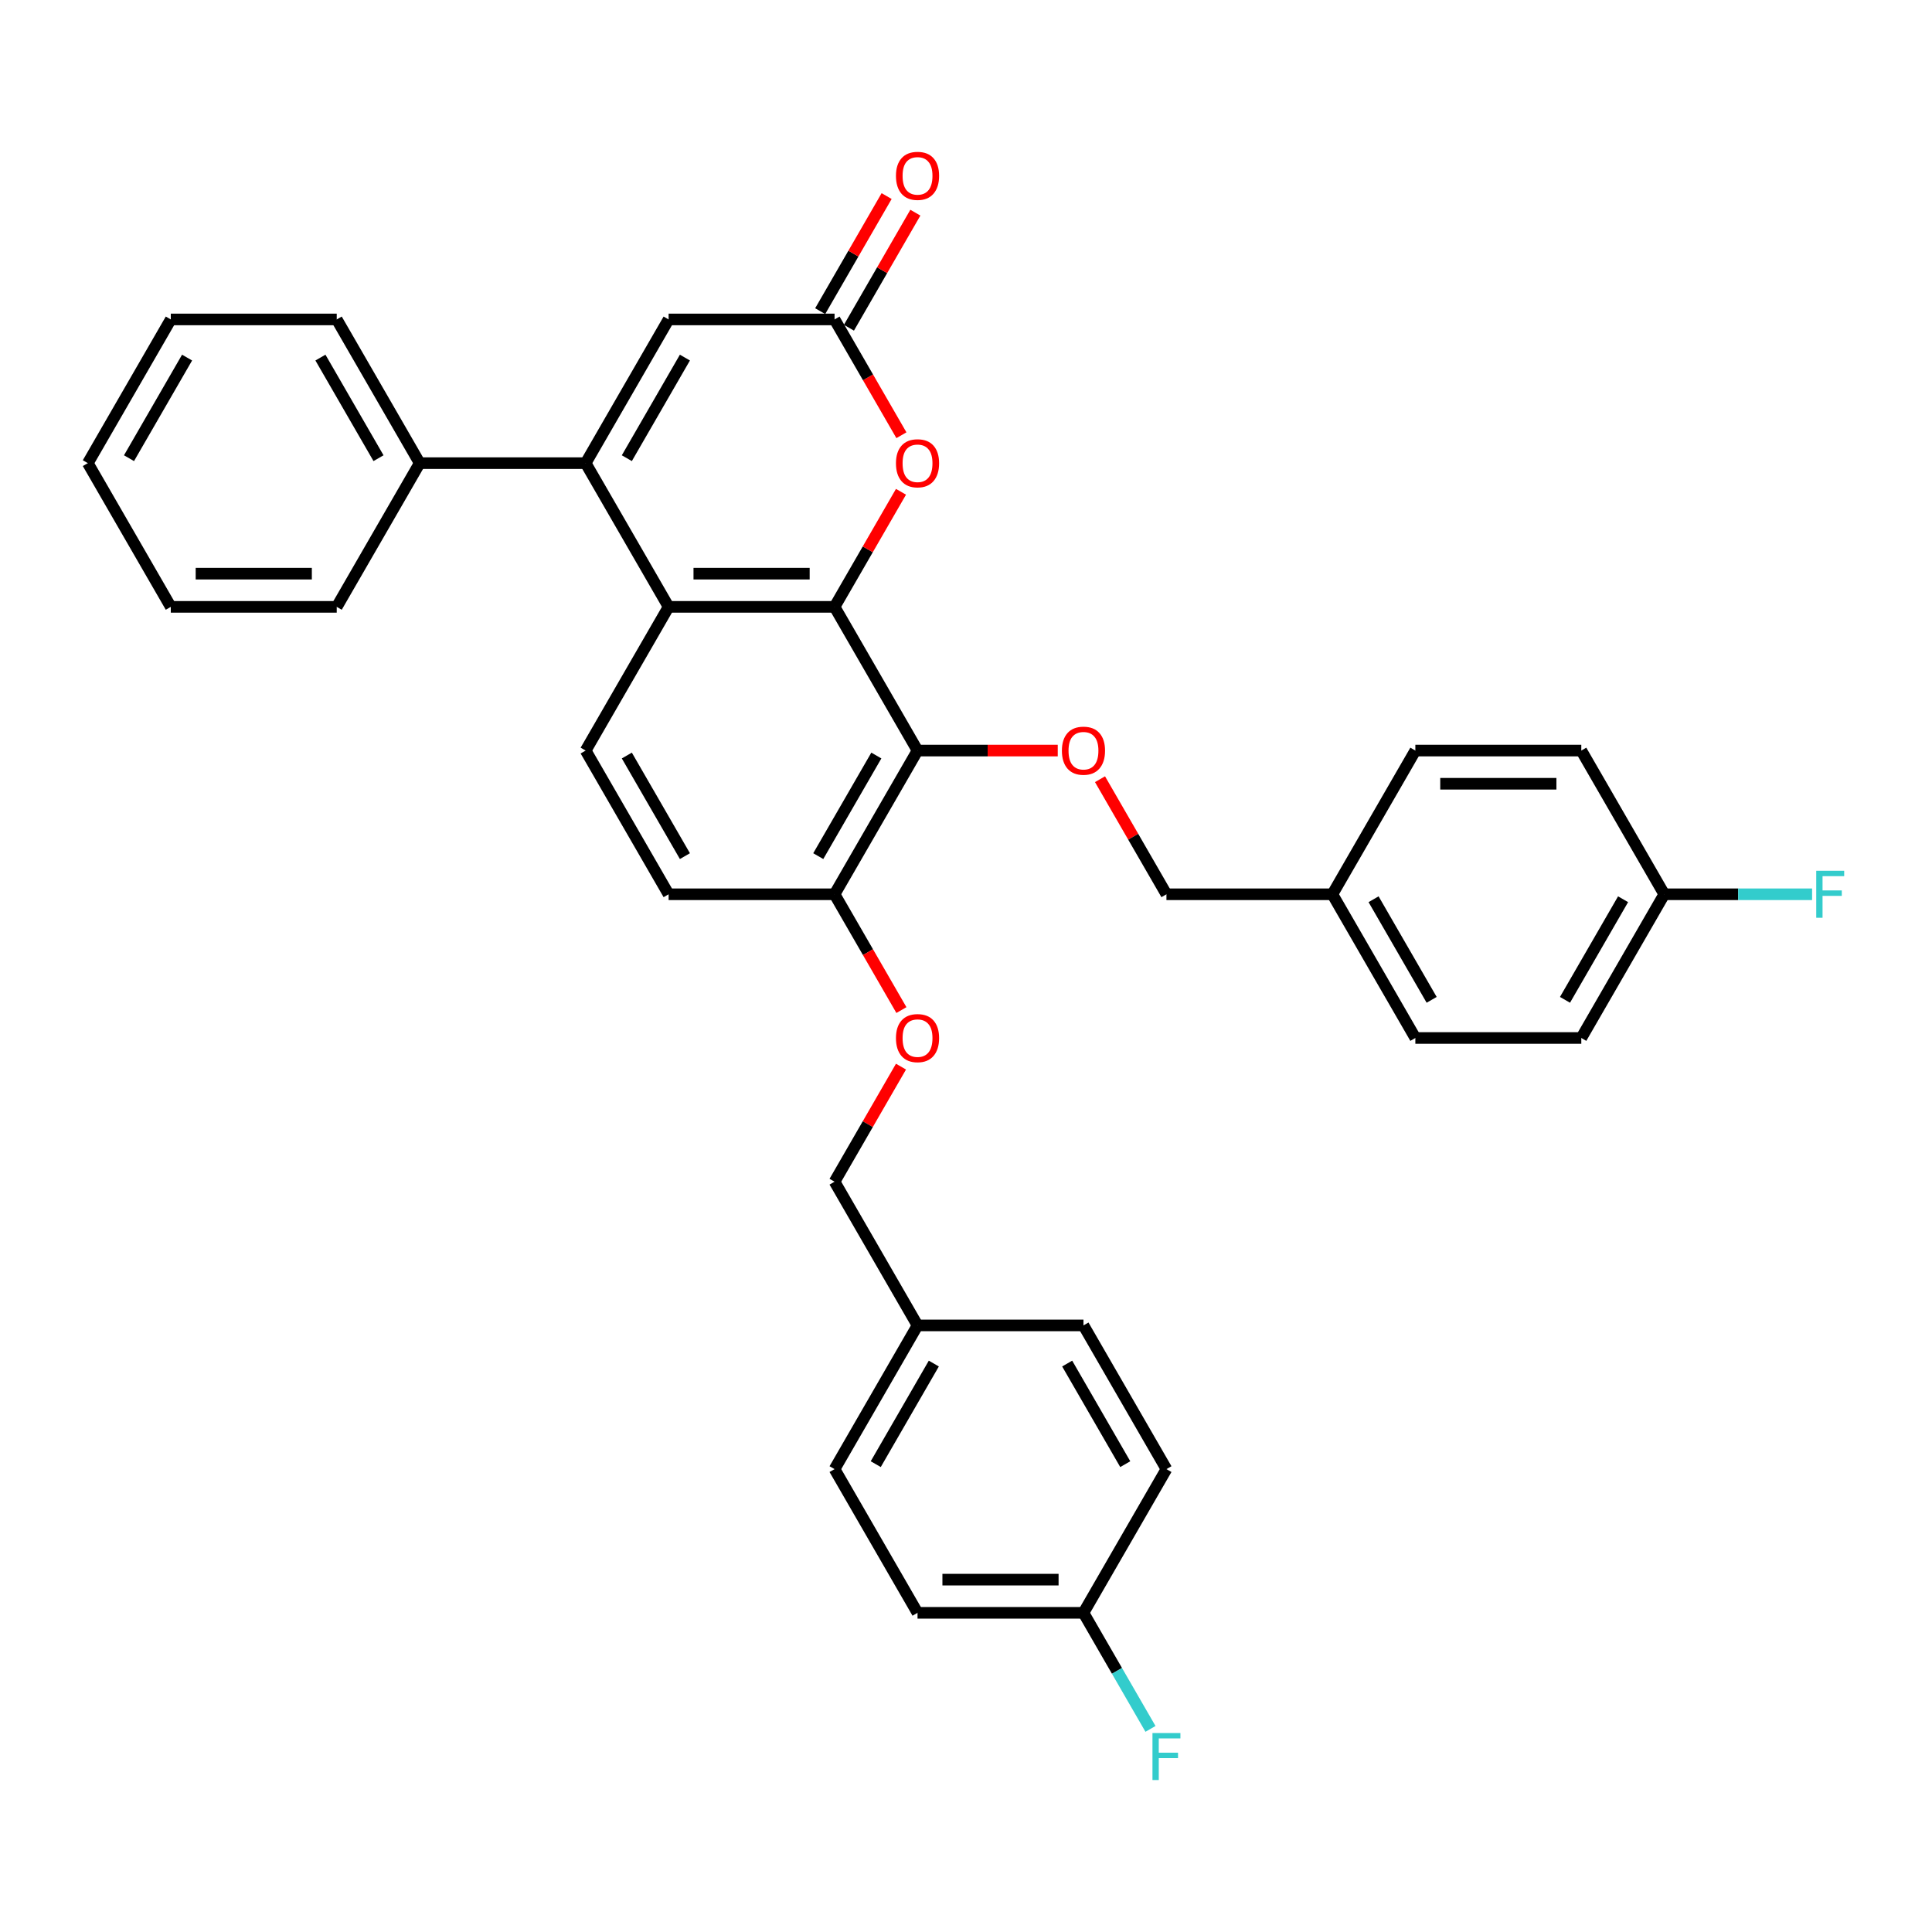 <?xml version='1.0' encoding='iso-8859-1'?>
<svg version='1.1' baseProfile='full'
              xmlns='http://www.w3.org/2000/svg'
                      xmlns:rdkit='http://www.rdkit.org/xml'
                      xmlns:xlink='http://www.w3.org/1999/xlink'
                  xml:space='preserve'
width='1000px' height='1000px' viewBox='0 0 1000 1000'>
<!-- END OF HEADER -->
<rect style='opacity:1.0;fill:#FFFFFF;stroke:none' width='1000' height='1000' x='0' y='0'> </rect>
<path class='bond-0' d='M 431.965,314.109 L 346.074,314.109' style='fill:none;fill-rule:evenodd;stroke:#000000;stroke-width:6px;stroke-linecap:butt;stroke-linejoin:miter;stroke-opacity:1' />
<path class='bond-0' d='M 419.082,296.93 L 358.958,296.93' style='fill:none;fill-rule:evenodd;stroke:#000000;stroke-width:6px;stroke-linecap:butt;stroke-linejoin:miter;stroke-opacity:1' />
<path class='bond-1' d='M 431.965,314.109 L 474.911,388.493' style='fill:none;fill-rule:evenodd;stroke:#000000;stroke-width:6px;stroke-linecap:butt;stroke-linejoin:miter;stroke-opacity:1' />
<path class='bond-2' d='M 431.965,314.109 L 449.159,284.329' style='fill:none;fill-rule:evenodd;stroke:#000000;stroke-width:6px;stroke-linecap:butt;stroke-linejoin:miter;stroke-opacity:1' />
<path class='bond-2' d='M 449.159,284.329 L 466.352,254.549' style='fill:none;fill-rule:evenodd;stroke:#FF0000;stroke-width:6px;stroke-linecap:butt;stroke-linejoin:miter;stroke-opacity:1' />
<path class='bond-3' d='M 303.129,239.724 L 346.074,314.109' style='fill:none;fill-rule:evenodd;stroke:#000000;stroke-width:6px;stroke-linecap:butt;stroke-linejoin:miter;stroke-opacity:1' />
<path class='bond-4' d='M 303.129,239.724 L 217.237,239.724' style='fill:none;fill-rule:evenodd;stroke:#000000;stroke-width:6px;stroke-linecap:butt;stroke-linejoin:miter;stroke-opacity:1' />
<path class='bond-5' d='M 303.129,239.724 L 346.074,165.34' style='fill:none;fill-rule:evenodd;stroke:#000000;stroke-width:6px;stroke-linecap:butt;stroke-linejoin:miter;stroke-opacity:1' />
<path class='bond-5' d='M 324.447,237.156 L 354.509,185.087' style='fill:none;fill-rule:evenodd;stroke:#000000;stroke-width:6px;stroke-linecap:butt;stroke-linejoin:miter;stroke-opacity:1' />
<path class='bond-6' d='M 346.074,314.109 L 303.129,388.493' style='fill:none;fill-rule:evenodd;stroke:#000000;stroke-width:6px;stroke-linecap:butt;stroke-linejoin:miter;stroke-opacity:1' />
<path class='bond-7' d='M 474.911,388.493 L 511.2,388.493' style='fill:none;fill-rule:evenodd;stroke:#000000;stroke-width:6px;stroke-linecap:butt;stroke-linejoin:miter;stroke-opacity:1' />
<path class='bond-7' d='M 511.2,388.493 L 547.489,388.493' style='fill:none;fill-rule:evenodd;stroke:#FF0000;stroke-width:6px;stroke-linecap:butt;stroke-linejoin:miter;stroke-opacity:1' />
<path class='bond-8' d='M 474.911,388.493 L 431.965,462.877' style='fill:none;fill-rule:evenodd;stroke:#000000;stroke-width:6px;stroke-linecap:butt;stroke-linejoin:miter;stroke-opacity:1' />
<path class='bond-8' d='M 453.592,391.061 L 423.531,443.13' style='fill:none;fill-rule:evenodd;stroke:#000000;stroke-width:6px;stroke-linecap:butt;stroke-linejoin:miter;stroke-opacity:1' />
<path class='bond-9' d='M 466.57,225.278 L 449.268,195.309' style='fill:none;fill-rule:evenodd;stroke:#FF0000;stroke-width:6px;stroke-linecap:butt;stroke-linejoin:miter;stroke-opacity:1' />
<path class='bond-9' d='M 449.268,195.309 L 431.965,165.34' style='fill:none;fill-rule:evenodd;stroke:#000000;stroke-width:6px;stroke-linecap:butt;stroke-linejoin:miter;stroke-opacity:1' />
<path class='bond-10' d='M 431.965,165.34 L 346.074,165.34' style='fill:none;fill-rule:evenodd;stroke:#000000;stroke-width:6px;stroke-linecap:butt;stroke-linejoin:miter;stroke-opacity:1' />
<path class='bond-11' d='M 439.404,169.635 L 456.597,139.855' style='fill:none;fill-rule:evenodd;stroke:#000000;stroke-width:6px;stroke-linecap:butt;stroke-linejoin:miter;stroke-opacity:1' />
<path class='bond-11' d='M 456.597,139.855 L 473.79,110.076' style='fill:none;fill-rule:evenodd;stroke:#FF0000;stroke-width:6px;stroke-linecap:butt;stroke-linejoin:miter;stroke-opacity:1' />
<path class='bond-11' d='M 424.527,161.046 L 441.72,131.266' style='fill:none;fill-rule:evenodd;stroke:#000000;stroke-width:6px;stroke-linecap:butt;stroke-linejoin:miter;stroke-opacity:1' />
<path class='bond-11' d='M 441.72,131.266 L 458.914,101.487' style='fill:none;fill-rule:evenodd;stroke:#FF0000;stroke-width:6px;stroke-linecap:butt;stroke-linejoin:miter;stroke-opacity:1' />
<path class='bond-12' d='M 569.362,403.317 L 586.555,433.097' style='fill:none;fill-rule:evenodd;stroke:#FF0000;stroke-width:6px;stroke-linecap:butt;stroke-linejoin:miter;stroke-opacity:1' />
<path class='bond-12' d='M 586.555,433.097 L 603.748,462.877' style='fill:none;fill-rule:evenodd;stroke:#000000;stroke-width:6px;stroke-linecap:butt;stroke-linejoin:miter;stroke-opacity:1' />
<path class='bond-13' d='M 303.129,388.493 L 346.074,462.877' style='fill:none;fill-rule:evenodd;stroke:#000000;stroke-width:6px;stroke-linecap:butt;stroke-linejoin:miter;stroke-opacity:1' />
<path class='bond-13' d='M 324.447,391.061 L 354.509,443.13' style='fill:none;fill-rule:evenodd;stroke:#000000;stroke-width:6px;stroke-linecap:butt;stroke-linejoin:miter;stroke-opacity:1' />
<path class='bond-14' d='M 431.965,462.877 L 449.268,492.845' style='fill:none;fill-rule:evenodd;stroke:#000000;stroke-width:6px;stroke-linecap:butt;stroke-linejoin:miter;stroke-opacity:1' />
<path class='bond-14' d='M 449.268,492.845 L 466.57,522.814' style='fill:none;fill-rule:evenodd;stroke:#FF0000;stroke-width:6px;stroke-linecap:butt;stroke-linejoin:miter;stroke-opacity:1' />
<path class='bond-15' d='M 431.965,462.877 L 346.074,462.877' style='fill:none;fill-rule:evenodd;stroke:#000000;stroke-width:6px;stroke-linecap:butt;stroke-linejoin:miter;stroke-opacity:1' />
<path class='bond-16' d='M 217.237,239.724 L 174.292,165.34' style='fill:none;fill-rule:evenodd;stroke:#000000;stroke-width:6px;stroke-linecap:butt;stroke-linejoin:miter;stroke-opacity:1' />
<path class='bond-16' d='M 195.919,237.156 L 165.857,185.087' style='fill:none;fill-rule:evenodd;stroke:#000000;stroke-width:6px;stroke-linecap:butt;stroke-linejoin:miter;stroke-opacity:1' />
<path class='bond-17' d='M 217.237,239.724 L 174.292,314.109' style='fill:none;fill-rule:evenodd;stroke:#000000;stroke-width:6px;stroke-linecap:butt;stroke-linejoin:miter;stroke-opacity:1' />
<path class='bond-18' d='M 466.352,552.086 L 449.159,581.865' style='fill:none;fill-rule:evenodd;stroke:#FF0000;stroke-width:6px;stroke-linecap:butt;stroke-linejoin:miter;stroke-opacity:1' />
<path class='bond-18' d='M 449.159,581.865 L 431.965,611.645' style='fill:none;fill-rule:evenodd;stroke:#000000;stroke-width:6px;stroke-linecap:butt;stroke-linejoin:miter;stroke-opacity:1' />
<path class='bond-19' d='M 603.748,462.877 L 689.639,462.877' style='fill:none;fill-rule:evenodd;stroke:#000000;stroke-width:6px;stroke-linecap:butt;stroke-linejoin:miter;stroke-opacity:1' />
<path class='bond-20' d='M 431.965,611.645 L 474.911,686.029' style='fill:none;fill-rule:evenodd;stroke:#000000;stroke-width:6px;stroke-linecap:butt;stroke-linejoin:miter;stroke-opacity:1' />
<path class='bond-21' d='M 560.802,834.797 L 474.911,834.797' style='fill:none;fill-rule:evenodd;stroke:#000000;stroke-width:6px;stroke-linecap:butt;stroke-linejoin:miter;stroke-opacity:1' />
<path class='bond-21' d='M 547.919,817.619 L 487.795,817.619' style='fill:none;fill-rule:evenodd;stroke:#000000;stroke-width:6px;stroke-linecap:butt;stroke-linejoin:miter;stroke-opacity:1' />
<path class='bond-22' d='M 560.802,834.797 L 578.145,864.834' style='fill:none;fill-rule:evenodd;stroke:#000000;stroke-width:6px;stroke-linecap:butt;stroke-linejoin:miter;stroke-opacity:1' />
<path class='bond-22' d='M 578.145,864.834 L 595.487,894.872' style='fill:none;fill-rule:evenodd;stroke:#33CCCC;stroke-width:6px;stroke-linecap:butt;stroke-linejoin:miter;stroke-opacity:1' />
<path class='bond-23' d='M 560.802,834.797 L 603.748,760.413' style='fill:none;fill-rule:evenodd;stroke:#000000;stroke-width:6px;stroke-linecap:butt;stroke-linejoin:miter;stroke-opacity:1' />
<path class='bond-24' d='M 861.422,462.877 L 818.476,537.261' style='fill:none;fill-rule:evenodd;stroke:#000000;stroke-width:6px;stroke-linecap:butt;stroke-linejoin:miter;stroke-opacity:1' />
<path class='bond-24' d='M 840.103,465.445 L 810.041,517.514' style='fill:none;fill-rule:evenodd;stroke:#000000;stroke-width:6px;stroke-linecap:butt;stroke-linejoin:miter;stroke-opacity:1' />
<path class='bond-25' d='M 861.422,462.877 L 899.678,462.877' style='fill:none;fill-rule:evenodd;stroke:#000000;stroke-width:6px;stroke-linecap:butt;stroke-linejoin:miter;stroke-opacity:1' />
<path class='bond-25' d='M 899.678,462.877 L 937.934,462.877' style='fill:none;fill-rule:evenodd;stroke:#33CCCC;stroke-width:6px;stroke-linecap:butt;stroke-linejoin:miter;stroke-opacity:1' />
<path class='bond-26' d='M 861.422,462.877 L 818.476,388.493' style='fill:none;fill-rule:evenodd;stroke:#000000;stroke-width:6px;stroke-linecap:butt;stroke-linejoin:miter;stroke-opacity:1' />
<path class='bond-27' d='M 689.639,462.877 L 732.585,388.493' style='fill:none;fill-rule:evenodd;stroke:#000000;stroke-width:6px;stroke-linecap:butt;stroke-linejoin:miter;stroke-opacity:1' />
<path class='bond-28' d='M 689.639,462.877 L 732.585,537.261' style='fill:none;fill-rule:evenodd;stroke:#000000;stroke-width:6px;stroke-linecap:butt;stroke-linejoin:miter;stroke-opacity:1' />
<path class='bond-28' d='M 710.958,465.445 L 741.02,517.514' style='fill:none;fill-rule:evenodd;stroke:#000000;stroke-width:6px;stroke-linecap:butt;stroke-linejoin:miter;stroke-opacity:1' />
<path class='bond-29' d='M 474.911,686.029 L 560.802,686.029' style='fill:none;fill-rule:evenodd;stroke:#000000;stroke-width:6px;stroke-linecap:butt;stroke-linejoin:miter;stroke-opacity:1' />
<path class='bond-30' d='M 474.911,686.029 L 431.965,760.413' style='fill:none;fill-rule:evenodd;stroke:#000000;stroke-width:6px;stroke-linecap:butt;stroke-linejoin:miter;stroke-opacity:1' />
<path class='bond-30' d='M 483.346,705.776 L 453.284,757.844' style='fill:none;fill-rule:evenodd;stroke:#000000;stroke-width:6px;stroke-linecap:butt;stroke-linejoin:miter;stroke-opacity:1' />
<path class='bond-31' d='M 603.748,760.413 L 560.802,686.029' style='fill:none;fill-rule:evenodd;stroke:#000000;stroke-width:6px;stroke-linecap:butt;stroke-linejoin:miter;stroke-opacity:1' />
<path class='bond-31' d='M 582.429,757.844 L 552.368,705.776' style='fill:none;fill-rule:evenodd;stroke:#000000;stroke-width:6px;stroke-linecap:butt;stroke-linejoin:miter;stroke-opacity:1' />
<path class='bond-32' d='M 818.476,537.261 L 732.585,537.261' style='fill:none;fill-rule:evenodd;stroke:#000000;stroke-width:6px;stroke-linecap:butt;stroke-linejoin:miter;stroke-opacity:1' />
<path class='bond-33' d='M 474.911,834.797 L 431.965,760.413' style='fill:none;fill-rule:evenodd;stroke:#000000;stroke-width:6px;stroke-linecap:butt;stroke-linejoin:miter;stroke-opacity:1' />
<path class='bond-34' d='M 818.476,388.493 L 732.585,388.493' style='fill:none;fill-rule:evenodd;stroke:#000000;stroke-width:6px;stroke-linecap:butt;stroke-linejoin:miter;stroke-opacity:1' />
<path class='bond-34' d='M 805.593,405.671 L 745.469,405.671' style='fill:none;fill-rule:evenodd;stroke:#000000;stroke-width:6px;stroke-linecap:butt;stroke-linejoin:miter;stroke-opacity:1' />
<path class='bond-35' d='M 174.292,165.34 L 88.4,165.34' style='fill:none;fill-rule:evenodd;stroke:#000000;stroke-width:6px;stroke-linecap:butt;stroke-linejoin:miter;stroke-opacity:1' />
<path class='bond-36' d='M 174.292,314.109 L 88.4,314.109' style='fill:none;fill-rule:evenodd;stroke:#000000;stroke-width:6px;stroke-linecap:butt;stroke-linejoin:miter;stroke-opacity:1' />
<path class='bond-36' d='M 161.408,296.93 L 101.284,296.93' style='fill:none;fill-rule:evenodd;stroke:#000000;stroke-width:6px;stroke-linecap:butt;stroke-linejoin:miter;stroke-opacity:1' />
<path class='bond-37' d='M 88.4,314.109 L 45.455,239.724' style='fill:none;fill-rule:evenodd;stroke:#000000;stroke-width:6px;stroke-linecap:butt;stroke-linejoin:miter;stroke-opacity:1' />
<path class='bond-38' d='M 88.4,165.34 L 45.455,239.724' style='fill:none;fill-rule:evenodd;stroke:#000000;stroke-width:6px;stroke-linecap:butt;stroke-linejoin:miter;stroke-opacity:1' />
<path class='bond-38' d='M 96.835,185.087 L 66.773,237.156' style='fill:none;fill-rule:evenodd;stroke:#000000;stroke-width:6px;stroke-linecap:butt;stroke-linejoin:miter;stroke-opacity:1' />
<path  class='atom-4' d='M 463.745 239.793
Q 463.745 233.953, 466.631 230.689
Q 469.517 227.425, 474.911 227.425
Q 480.305 227.425, 483.191 230.689
Q 486.077 233.953, 486.077 239.793
Q 486.077 245.703, 483.157 249.069
Q 480.236 252.402, 474.911 252.402
Q 469.552 252.402, 466.631 249.069
Q 463.745 245.737, 463.745 239.793
M 474.911 249.654
Q 478.622 249.654, 480.614 247.18
Q 482.641 244.672, 482.641 239.793
Q 482.641 235.018, 480.614 232.613
Q 478.622 230.173, 474.911 230.173
Q 471.201 230.173, 469.174 232.578
Q 467.181 234.983, 467.181 239.793
Q 467.181 244.706, 469.174 247.18
Q 471.201 249.654, 474.911 249.654
' fill='#FF0000'/>
<path  class='atom-7' d='M 549.637 388.561
Q 549.637 382.721, 552.523 379.457
Q 555.408 376.193, 560.802 376.193
Q 566.196 376.193, 569.082 379.457
Q 571.968 382.721, 571.968 388.561
Q 571.968 394.471, 569.048 397.838
Q 566.128 401.17, 560.802 401.17
Q 555.443 401.17, 552.523 397.838
Q 549.637 394.505, 549.637 388.561
M 560.802 398.422
Q 564.513 398.422, 566.506 395.948
Q 568.533 393.44, 568.533 388.561
Q 568.533 383.786, 566.506 381.381
Q 564.513 378.942, 560.802 378.942
Q 557.092 378.942, 555.065 381.346
Q 553.072 383.751, 553.072 388.561
Q 553.072 393.474, 555.065 395.948
Q 557.092 398.422, 560.802 398.422
' fill='#FF0000'/>
<path  class='atom-11' d='M 463.745 537.329
Q 463.745 531.489, 466.631 528.225
Q 469.517 524.961, 474.911 524.961
Q 480.305 524.961, 483.191 528.225
Q 486.077 531.489, 486.077 537.329
Q 486.077 543.239, 483.157 546.606
Q 480.236 549.938, 474.911 549.938
Q 469.552 549.938, 466.631 546.606
Q 463.745 543.273, 463.745 537.329
M 474.911 547.19
Q 478.622 547.19, 480.614 544.716
Q 482.641 542.208, 482.641 537.329
Q 482.641 532.554, 480.614 530.149
Q 478.622 527.71, 474.911 527.71
Q 471.201 527.71, 469.174 530.115
Q 467.181 532.52, 467.181 537.329
Q 467.181 542.242, 469.174 544.716
Q 471.201 547.19, 474.911 547.19
' fill='#FF0000'/>
<path  class='atom-12' d='M 463.745 91.025
Q 463.745 85.184, 466.631 81.921
Q 469.517 78.657, 474.911 78.657
Q 480.305 78.657, 483.191 81.921
Q 486.077 85.184, 486.077 91.025
Q 486.077 96.934, 483.157 100.301
Q 480.236 103.634, 474.911 103.634
Q 469.552 103.634, 466.631 100.301
Q 463.745 96.969, 463.745 91.025
M 474.911 100.885
Q 478.622 100.885, 480.614 98.412
Q 482.641 95.904, 482.641 91.025
Q 482.641 86.249, 480.614 83.845
Q 478.622 81.405, 474.911 81.405
Q 471.201 81.405, 469.174 83.81
Q 467.181 86.215, 467.181 91.025
Q 467.181 95.938, 469.174 98.412
Q 471.201 100.885, 474.911 100.885
' fill='#FF0000'/>
<path  class='atom-20' d='M 596.516 897.019
L 610.98 897.019
L 610.98 899.802
L 599.78 899.802
L 599.78 907.188
L 609.743 907.188
L 609.743 910.006
L 599.78 910.006
L 599.78 921.343
L 596.516 921.343
L 596.516 897.019
' fill='#33CCCC'/>
<path  class='atom-21' d='M 940.081 450.714
L 954.545 450.714
L 954.545 453.497
L 943.345 453.497
L 943.345 460.884
L 953.309 460.884
L 953.309 463.701
L 943.345 463.701
L 943.345 475.039
L 940.081 475.039
L 940.081 450.714
' fill='#33CCCC'/>
</svg>
